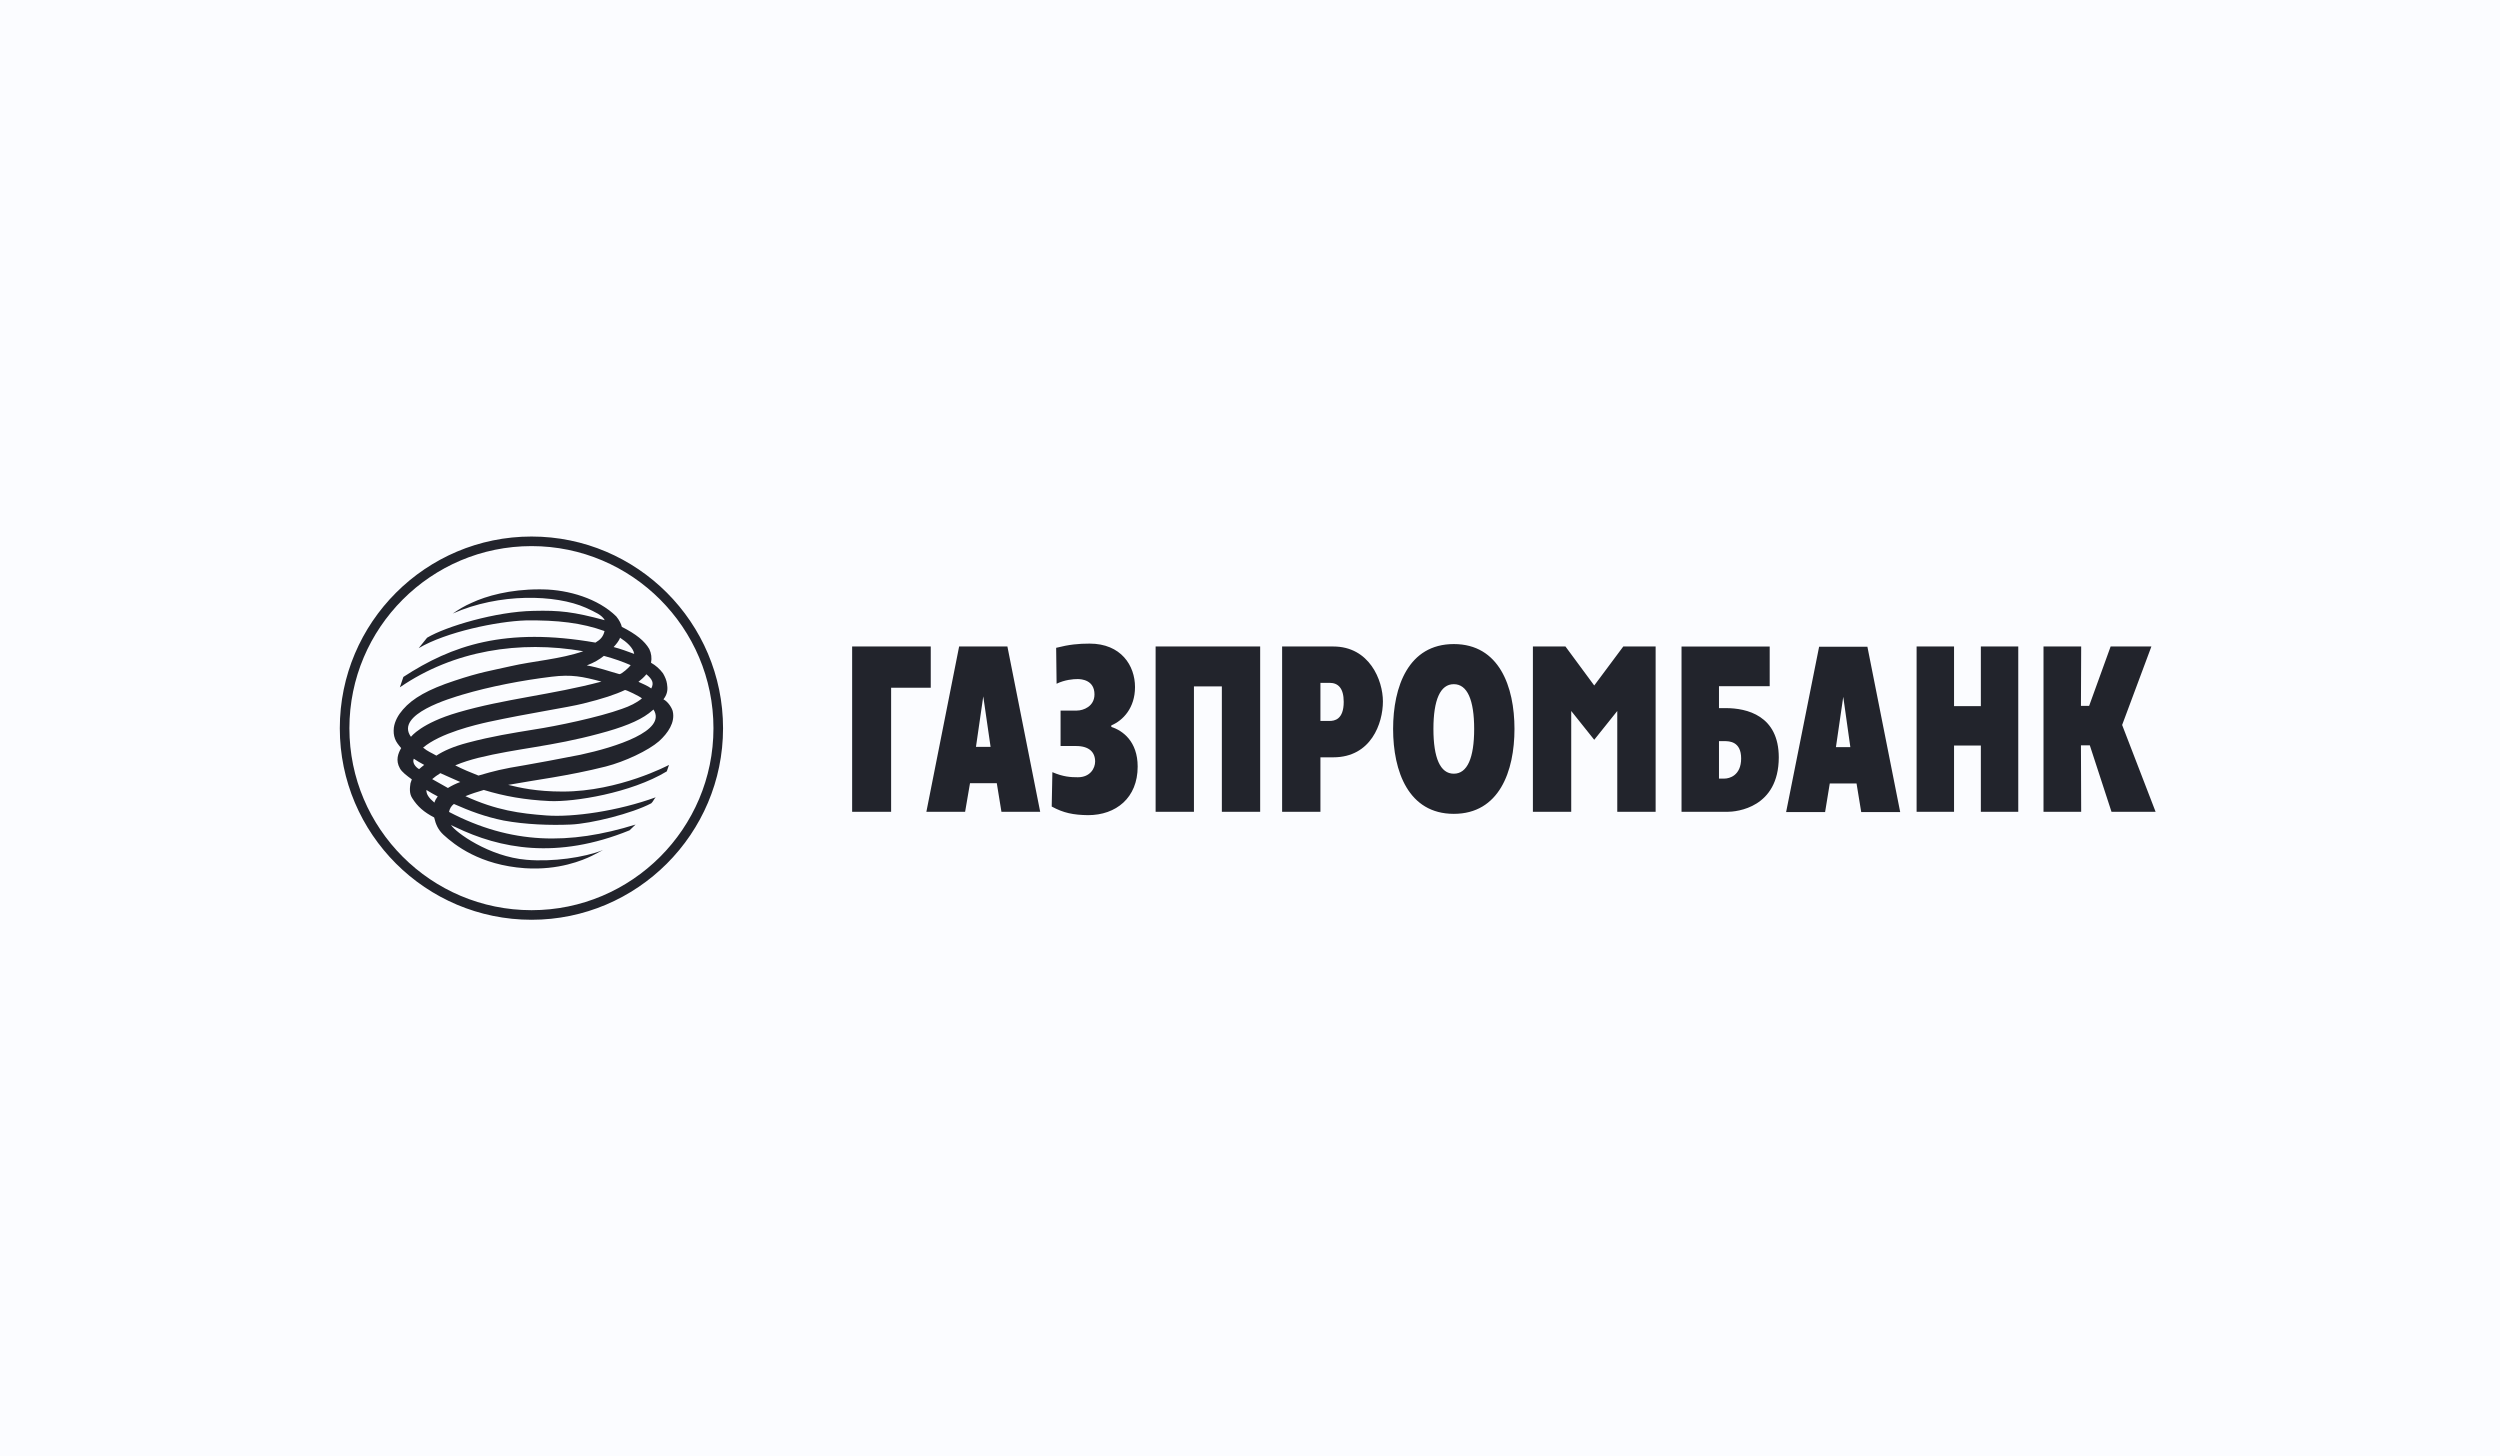 <?xml version="1.0" encoding="UTF-8"?> <svg xmlns="http://www.w3.org/2000/svg" width="206" height="120" viewBox="0 0 206 120" fill="none"><rect width="206" height="120" fill="#FBFCFF"></rect><path fill-rule="evenodd" clip-rule="evenodd" d="M168.385 53.271H171.489L171.47 58.166H172.144L173.916 53.271H177.275L174.864 59.737L177.623 66.895H173.989L172.201 61.416H171.47L171.489 66.895H168.385V53.271ZM157.928 53.271H161.013V58.184H163.222V53.27H166.305V66.895H163.222V61.434H161.013V66.895H157.928V53.271ZM147.176 66.913H150.388L150.773 64.557H152.979L153.364 66.913H156.576L153.874 53.291H149.895L147.176 66.913ZM151.884 57.416L152.468 61.562H151.281L151.884 57.416ZM138.558 66.895H142.318C143.139 66.895 146.554 66.547 146.572 62.419C146.572 58.953 143.926 58.349 142.209 58.349H141.644V56.541H145.823V53.272H138.558V66.895ZM141.644 64.155V61.07H142.1C142.483 61.07 143.47 61.087 143.47 62.493C143.47 63.92 142.483 64.155 142.1 64.155H141.644ZM126.311 53.271H128.994L131.365 56.485L133.759 53.271H136.424V66.895H133.263V58.586L131.365 60.959L129.469 58.585V66.895H126.311V53.271ZM119.793 67.061C123.535 67.061 124.793 63.552 124.793 60.066C124.793 56.579 123.535 53.071 119.793 53.071C116.052 53.071 114.792 56.579 114.792 60.066C114.792 63.552 116.052 67.061 119.793 67.061ZM119.793 63.753C118.677 63.753 118.114 62.459 118.114 60.065C118.114 57.672 118.677 56.376 119.793 56.376C120.908 56.376 121.471 57.672 121.471 60.066C121.471 62.459 120.908 63.753 119.793 63.753ZM105.646 66.895H108.803V62.403H109.864C112.984 62.403 113.952 59.59 113.952 57.798C113.952 56.046 112.837 53.271 109.864 53.271H105.646V66.895ZM108.803 56.266H109.553C110.265 56.266 110.722 56.704 110.722 57.837C110.722 59.298 109.954 59.406 109.553 59.406H108.803V56.266ZM95.223 53.271H103.838V66.895H100.681V56.557H98.381V66.895H95.223V53.271ZM88.742 58.55C89.252 58.55 90.185 58.221 90.185 57.217C90.185 56.03 89.108 55.955 88.796 55.955C88.433 55.955 87.74 56.012 87.063 56.34L87.027 53.38C88.103 53.106 88.871 53.033 89.782 53.033C92.376 53.033 93.525 54.843 93.525 56.612C93.525 58.331 92.539 59.369 91.572 59.772V59.899C92.504 60.194 93.744 61.087 93.744 63.169C93.744 65.746 91.956 67.169 89.655 67.169C88.432 67.152 87.629 66.987 86.661 66.458L86.716 63.626C87.611 64.011 88.213 64.046 88.816 64.046C89.839 64.046 90.239 63.296 90.239 62.751C90.239 61.983 89.746 61.472 88.67 61.472H87.391V58.551H88.742V58.55ZM76.332 66.895H79.525L79.928 64.538H82.136L82.519 66.895H85.712L83.01 53.271H79.032L76.332 66.895ZM81.021 57.381L81.624 61.544H80.419L81.021 57.381ZM70.216 53.271H76.694V56.667H73.428V66.895H70.216V53.271ZM43.8 44.21C35.084 44.21 28 51.291 28 60.007C28 68.707 35.085 75.789 43.8 75.789C52.496 75.789 59.579 68.707 59.579 60.007C59.579 51.291 52.496 44.21 43.8 44.21ZM43.8 74.999C35.523 74.999 28.79 68.272 28.79 60.007C28.79 51.73 35.52 44.999 43.8 44.999C52.063 44.999 58.789 51.731 58.789 60.007C58.789 68.271 52.061 74.999 43.8 74.999Z" fill="#22242C"></path><path fill-rule="evenodd" clip-rule="evenodd" d="M37.31 50.555C41.124 48.858 45.781 48.968 48.279 50.081C49.065 50.447 49.593 50.668 49.832 51.104C47.239 50.409 46.126 50.283 43.955 50.336C40.868 50.392 36.761 51.614 35.192 52.548L34.501 53.407C36.761 52.07 40.978 51.197 43.317 51.123C45.927 51.087 47.951 51.325 49.814 52C49.704 52.473 49.467 52.712 49.066 52.95C41.618 51.652 37.218 53.185 33.238 55.779L32.948 56.636C37.384 53.589 42.822 52.75 48.062 53.661C46.182 54.319 43.937 54.465 42.057 54.9C40.451 55.267 39.593 55.377 37.454 56.091C35.285 56.803 34.004 57.533 33.203 58.465C32.819 58.904 32.527 59.414 32.453 59.961C32.419 60.288 32.437 60.583 32.548 60.877C32.635 61.132 32.837 61.386 33.057 61.642C32.803 62.08 32.58 62.648 32.948 63.306C33.111 63.614 33.531 63.924 33.935 64.219L33.822 64.545C33.767 64.931 33.714 65.386 33.969 65.769C34.406 66.463 34.936 66.921 35.775 67.359C35.904 67.926 36.103 68.38 36.542 68.785C37.472 69.641 39.555 71.285 43.259 71.541C46.036 71.725 48.025 70.884 48.774 70.518L49.685 70.045C48.135 70.664 45.525 71.03 43.387 70.847C40.285 70.591 37.512 68.565 37.164 67.979C37.273 68.05 37.419 68.106 37.545 68.163C41.179 69.915 45.87 70.866 51.876 68.418L52.371 67.943C46.91 69.641 42.13 69.588 36.999 66.903C37.055 66.648 37.164 66.425 37.4 66.246C38.713 66.827 39.974 67.304 41.508 67.614C43.297 67.943 45.341 68.017 47.022 67.943C48.719 67.871 52.077 67.031 53.666 66.191C53.811 66.063 53.884 65.846 54.029 65.698C50.928 66.827 47.24 67.359 45.013 67.193C42.841 67.031 40.908 66.773 38.35 65.606C38.842 65.406 39.354 65.241 39.865 65.092C41.544 65.606 43.259 65.913 45.286 66.007C47.296 66.098 51.986 65.351 54.943 63.562C55.035 63.306 55.126 63.029 55.126 63.029C55.126 63.029 51.018 65.224 46.365 65.224C44.192 65.224 42.86 64.912 41.874 64.675C44.064 64.272 46.821 63.943 49.922 63.159C51.492 62.756 53.428 61.842 54.304 61.076C55.052 60.399 55.637 59.522 55.438 58.63C55.398 58.391 55.071 57.828 54.669 57.625C55.052 57.132 55.016 56.711 54.962 56.348C54.925 56.07 54.797 55.762 54.635 55.489C54.372 55.129 54.035 54.829 53.645 54.611C53.721 54.227 53.67 53.829 53.5 53.478C53.117 52.82 52.425 52.255 51.238 51.652C51.183 51.414 51.035 51.104 50.782 50.794C49.286 49.315 46.839 48.603 44.775 48.566C44.661 48.563 44.546 48.562 44.432 48.562C42.018 48.562 40.081 49.104 38.882 49.664C38.258 49.934 37.783 50.227 37.31 50.555ZM51.09 52.548C51.603 52.877 52.187 53.37 52.258 53.882C51.712 53.678 51.128 53.463 50.563 53.316C50.746 53.114 51.017 52.804 51.09 52.548ZM48.352 54.831C48.975 54.592 49.393 54.338 49.76 54.044C50.578 54.262 51.346 54.538 51.969 54.81C51.862 54.971 51.237 55.548 51.046 55.548C51.036 55.549 51.026 55.547 51.017 55.543C50.143 55.304 49.377 55.011 48.352 54.831ZM53.264 55.56C53.756 55.98 53.901 56.272 53.665 56.729C53.338 56.493 52.989 56.364 52.607 56.181C52.843 55.998 53.063 55.799 53.264 55.56ZM38.095 57.242C40.377 56.563 43.042 56.055 45.453 55.762C47.111 55.56 47.99 55.745 49.56 56.164C45.526 57.241 41.544 57.586 37.747 58.702C34.686 59.591 33.874 60.712 33.861 60.712C32.508 58.848 37.199 57.517 38.095 57.242ZM40.251 59.486C43.626 58.756 46.766 58.3 48.062 57.972C49.633 57.586 50.728 57.223 51.492 56.859C51.529 56.804 52.77 57.405 52.897 57.549C52.479 57.898 51.896 58.191 51.255 58.408C49.339 59.103 45.853 59.832 44.01 60.111C42.148 60.419 40.593 60.656 38.533 61.201C37.345 61.514 36.542 61.879 35.957 62.264C35.519 62.007 35.264 61.935 34.863 61.605C36.287 60.399 39.19 59.724 40.25 59.486H40.251ZM39.407 62.447C42.62 61.658 45.452 61.514 49.358 60.456C51.237 59.961 52.607 59.429 53.465 58.776C53.592 58.664 53.719 58.574 53.848 58.465C54.98 60.217 50.727 61.569 47.822 62.193C46.216 62.518 43.989 62.919 43.258 63.049C41.364 63.359 40.739 63.524 39.425 63.907C38.769 63.651 38.111 63.377 37.511 63.066C38.111 62.811 38.769 62.609 39.406 62.448L39.407 62.447ZM34.954 63.029C34.826 63.14 34.661 63.251 34.534 63.377C34.243 63.211 33.95 62.849 34.095 62.518C34.387 62.703 34.606 62.849 34.954 63.029ZM36.286 63.708C36.834 63.964 37.399 64.198 37.928 64.437C37.572 64.567 37.23 64.733 36.908 64.931C36.472 64.694 36.04 64.449 35.612 64.199C35.794 64.034 36.03 63.871 36.286 63.708V63.708ZM36.069 65.624C35.94 65.807 35.848 65.951 35.795 66.136C35.337 65.751 35.117 65.441 35.136 65.093C35.447 65.294 35.757 65.458 36.068 65.624H36.069Z" fill="#22242C"></path></svg> 